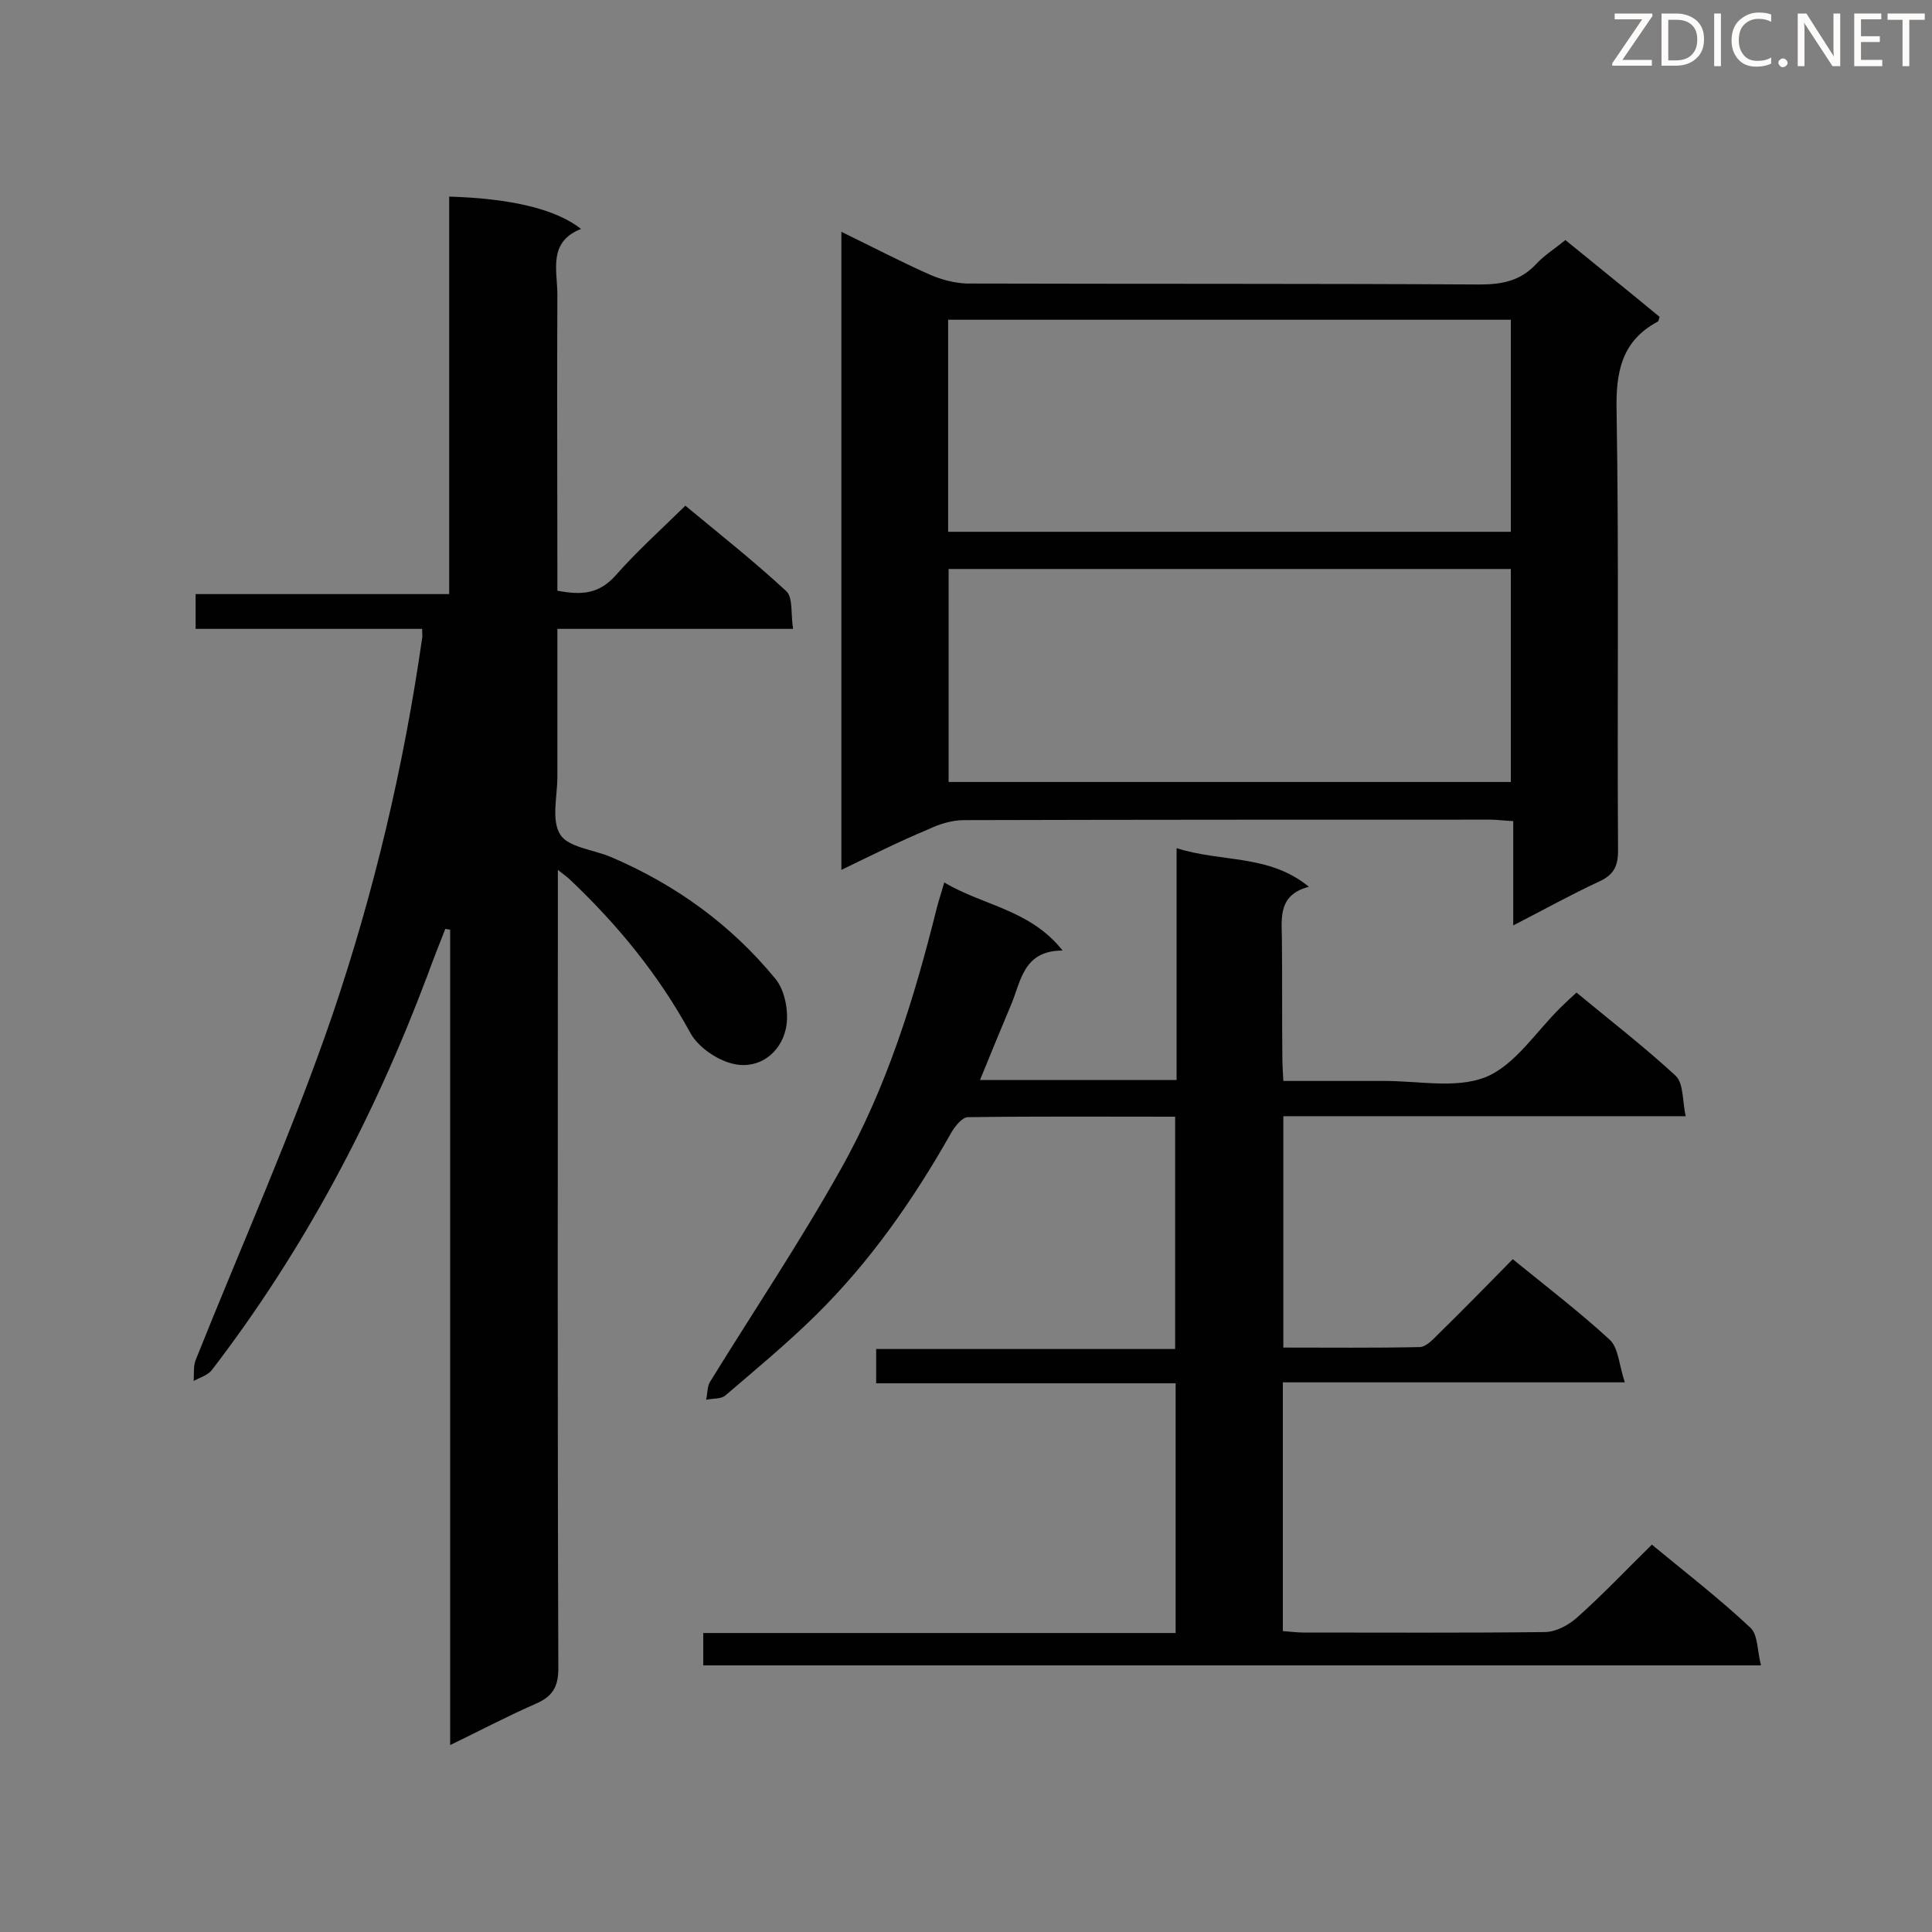 <svg enable-background="new 0 0 400 400" viewBox="0 0 400 400" xmlns="http://www.w3.org/2000/svg"><rect x="0" y="0" width="400" height="400" fill="#808080" stroke="none"/><path d="m87.4 130.2c-15.8 0-31.2 0-46.9 0 0-2.5 0-4.6 0-7.2h52.5c0-27.7 0-55 0-82.3 12.9.4 22.1 2.6 27.3 6.7-6.9 2.7-4.9 8.6-4.9 13.6-.1 18.8 0 37.6 0 56.4v4.9c4.8.9 8.5.8 12-3.1 4.4-5 9.4-9.5 14.5-14.5 7 5.8 14.2 11.5 20.9 17.7 1.4 1.3.9 4.7 1.4 7.8-16.7 0-32.5 0-48.8 0v30.6c0 4.1-1.3 9 .6 12 1.6 2.6 6.8 3.1 10.4 4.6 13.4 5.7 24.9 14 34.1 25.2 2.1 2.5 2.9 7.2 2.2 10.4-1.1 5-5.5 8.4-10.7 7.3-3.4-.7-7.5-3.5-9.1-6.5-6.5-11.9-14.9-22.2-24.7-31.5-.6-.6-1.3-1.1-2.7-2.2v5.2c0 53.4-.1 106.7.1 160.1 0 4-1.3 5.9-4.8 7.4-5.7 2.5-11.2 5.4-17.6 8.5 0-56.8 0-112.8 0-168.8-.3-.1-.7-.1-1-.2-1.3 3.3-2.6 6.6-3.8 9.9-11 29.2-25.4 56.5-44.5 81.4-.8 1.1-2.5 1.6-3.8 2.3.1-1.4-.1-3 .4-4.3 9.5-23.8 20-47.2 28.3-71.4 8.6-25.3 14.8-51.5 18.6-78.1.1-.3 0-.7 0-1.9z" fill="#010101"/><path d="m342 319.8c6.9 5.7 13.9 11.1 20.4 17.2 1.6 1.5 1.4 4.8 2.2 7.8-73.6 0-146.1 0-219 0 0-2.1 0-4.2 0-6.7h97.8c0-17.4 0-34.3 0-51.7-20.7 0-41.2 0-62 0 0-2.5 0-4.6 0-7.1h61.9c0-16.2 0-32 0-48.1-14.4 0-28.7-.1-42.9.1-1.2 0-2.7 1.9-3.5 3.3-7.8 13.8-16.8 26.7-28.1 37.8-5.9 5.8-12.3 11.1-18.6 16.5-.9.8-2.6.6-4 .9.3-1.3.2-2.7.8-3.7 9-14.6 18.6-28.9 27-43.9 9.6-17 15.3-35.5 20-54.4.4-1.5.9-3 1.5-5.1 8 4.8 17.8 5.6 24.5 14.1-8.2 0-8.6 6.4-10.7 11.3-2.1 5-4.2 10.1-6.4 15.5h40.7c0-15.8 0-31.5 0-48 9.4 3 19.1 1.2 27.4 8-6.2 1.6-5.7 6.1-5.6 10.5.1 8.3 0 16.6.1 24.9 0 1.4.1 2.8.2 4.8h20.3c7.3-.1 15.3 1.7 21.6-.8 6.1-2.5 10.4-9.4 15.5-14.4 1-1 2.1-2 3.3-3.1 7 5.8 14 11.2 20.5 17.2 1.7 1.6 1.4 5.2 2.1 8.4-28.3 0-55.7 0-83.3 0v47.9c9.6 0 18.9.1 28.2-.1 1.3 0 2.7-1.5 3.8-2.6 5.2-5.1 10.3-10.3 15.5-15.6 7 5.7 13.8 10.9 20.1 16.7 1.8 1.7 1.9 5.2 3.1 8.8-24.4 0-47.4 0-70.8 0v51.5c1.5.1 2.9.3 4.3.3 16.6 0 33.3.1 49.9-.1 2.3 0 4.9-1.4 6.7-3 5.3-4.7 10.2-9.9 15.5-15.1z" fill="#010101"/><path d="m174.2 180.1c0-44.3 0-87.9 0-132.1 6.4 3.1 12.3 6.2 18.4 8.9 2.3 1 5 1.7 7.5 1.8 35.4.1 70.9 0 106.3.2 4.7 0 8.5-.8 11.7-4.3 1.7-1.8 3.8-3.1 6-4.9 6.6 5.4 13.1 10.6 19.5 15.9-.2.6-.2.9-.4 1-7.5 4-8.7 10.5-8.5 18.6.5 30.3.1 60.6.3 91 0 3.2-1 5-3.9 6.3-5.8 2.7-11.4 5.8-17.8 9.1 0-7.5 0-14.4 0-21.6-2-.1-3.4-.3-4.8-.3-36.3 0-72.6 0-108.9.1-2.5 0-5.1.8-7.4 1.9-6 2.5-11.8 5.4-18 8.4zm138.6-113.9c-39 0-77.8 0-116.5 0v43.9h116.5c0-14.8 0-29.3 0-43.9zm0 51.6c-39 0-77.8 0-116.4 0v44.1h116.4c0-14.9 0-29.4 0-44.1z" fill="#010101"/><g fill="#fcfbfa"><path d="m342.2 3.2-6.3 9.2h6.1v1.2h-8.2v-.5l6.2-9.1h-5.7v-1.2h7.8v.4z"/><path d="m344 13.7v-10.9h3.1c1.6 0 3 .5 4.1 1.4 1.1 1 1.6 2.2 1.6 3.9s-.5 3-1.6 4-2.5 1.5-4.2 1.5h-3zm1.4-9.6v8.4h1.6c1.4 0 2.5-.4 3.2-1.1.8-.8 1.2-1.8 1.2-3.2s-.4-2.4-1.2-3.1-1.8-1-3.1-1z"/><path d="m356.3 2.8v10.9h-1.4v-10.9z"/><path d="m366.6 13.2c-.8.4-1.8.6-3 .6-1.6 0-2.8-.5-3.7-1.5s-1.4-2.3-1.4-3.9c0-1.7.5-3.2 1.6-4.2s2.4-1.6 4-1.6c1 0 1.9.1 2.6.4v1.5c-.8-.4-1.6-.6-2.6-.6-1.2 0-2.2.4-3 1.2s-1.1 1.9-1.1 3.3c0 1.3.4 2.3 1.1 3.1s1.6 1.1 2.8 1.1c1.1 0 2-.2 2.8-.7v1.3z"/><path d="m368.2 13c0-.3.1-.5.3-.6.2-.2.4-.3.6-.3.3 0 .5.1.7.3s.3.4.3.6-.1.5-.3.6c-.2.2-.4.3-.7.3s-.5-.1-.6-.3c-.2-.2-.3-.4-.3-.6z"/><path d="m381.1 13.7h-1.7l-5.5-8.4c-.2-.2-.3-.5-.4-.7 0 .2.1.8.1 1.5v7.6h-1.4v-10.9h1.8l5.3 8.3c.3.4.4.6.4.8 0-.3-.1-.8-.1-1.6v-7.5h1.4v10.9z"/><path d="m389.7 13.7h-5.8v-10.9h5.6v1.2h-4.2v3.5h3.9v1.2h-3.9v3.7h4.4z"/><path d="m398.4 4.1h-3.1v9.6h-1.4v-9.6h-3.1v-1.3h7.7v1.3z"/></g></svg>